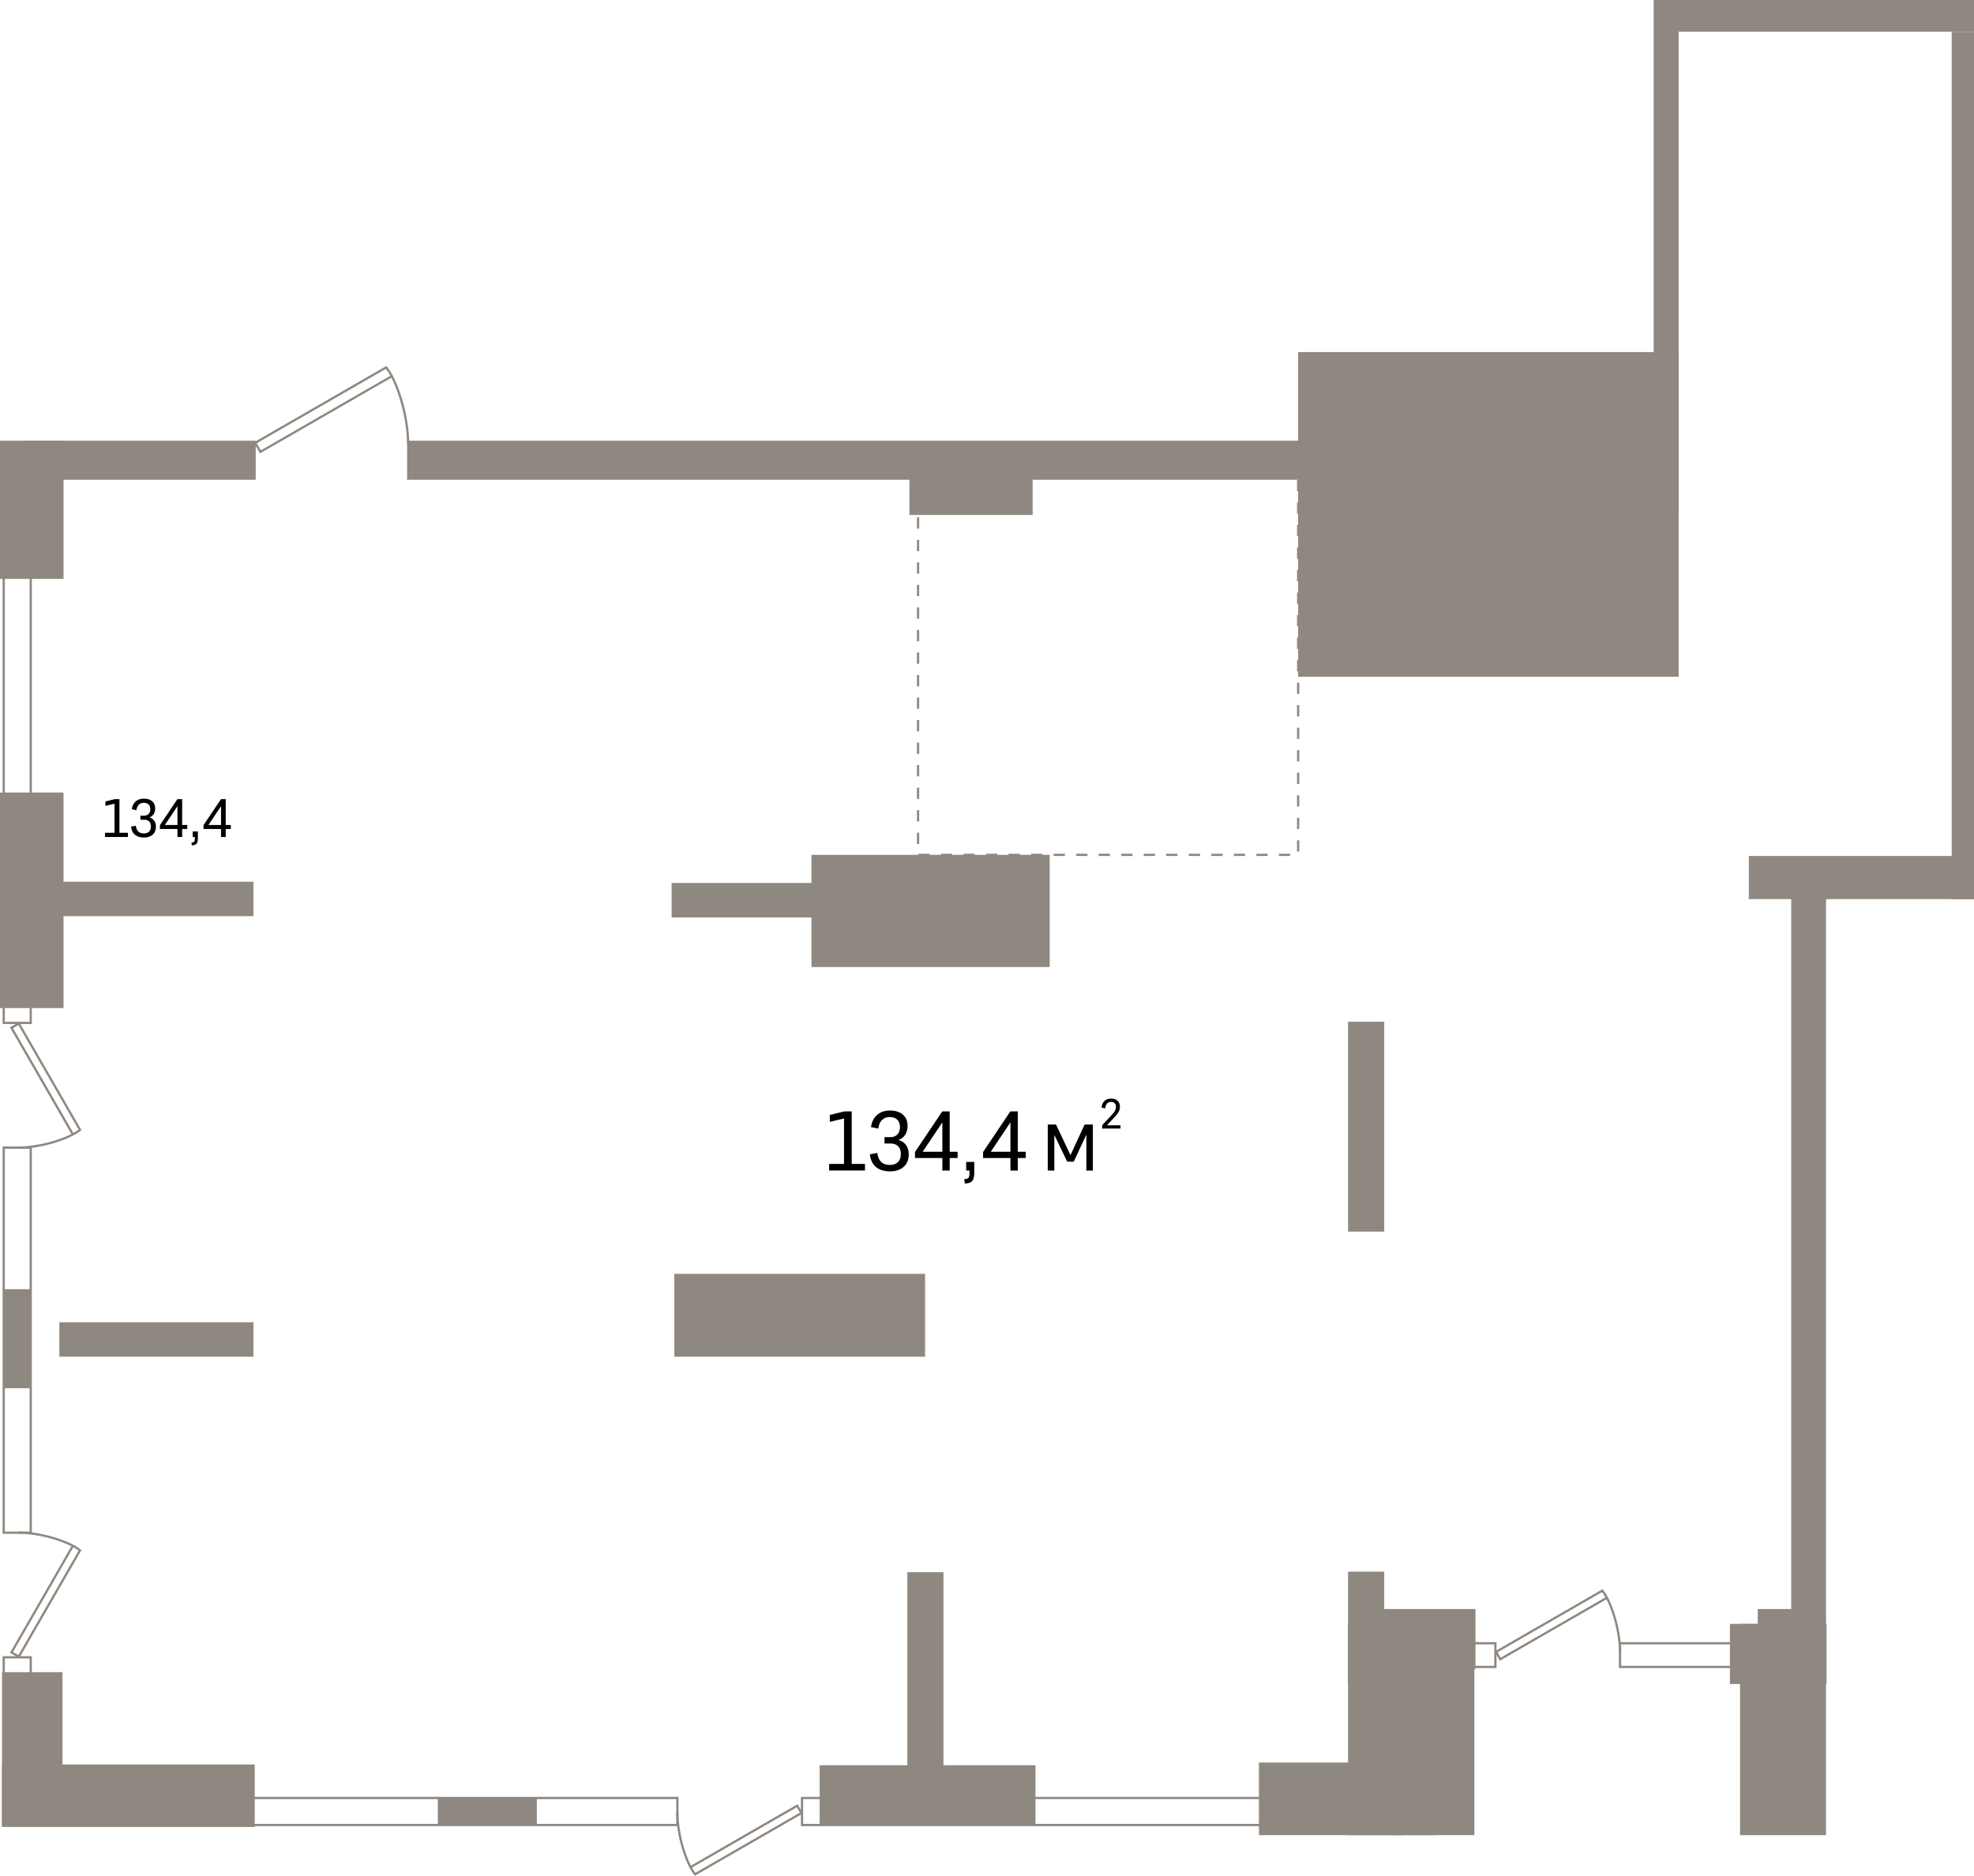<?xml version="1.0" encoding="utf-8"?>
<!-- Generator: Adobe Illustrator 24.1.2, SVG Export Plug-In . SVG Version: 6.00 Build 0)  -->
<svg version="1.1" id="Слой_1" xmlns="http://www.w3.org/2000/svg" xmlns:xlink="http://www.w3.org/1999/xlink" x="0px" y="0px"
	 viewBox="0 0 2190.71 2081.73" style="enable-background:new 0 0 2190.71 2081.73;" xml:space="preserve">
<style type="text/css">
	.st0{fill-rule:evenodd;clip-rule:evenodd;fill:#8F8880;}
	.st1{fill:#8F8880;}
	.st2{fill-rule:evenodd;clip-rule:evenodd;}
</style>
<g>
	<g>
		<rect x="1849.07" class="st0" width="341.63" height="35.24"/>
		<rect x="2.22" y="1958.26" class="st0" width="280.5" height="69.38"/>
		<rect x="2.22" y="1855.82" class="st0" width="67.14" height="171.07"/>
		<rect x="4.13" y="1430.8" class="st0" width="29.98" height="109.88"/>
		<path class="st1" d="M35.36,1702.26H2.88v-429.83h32.48V1702.26z M5.38,1699.76h27.48v-424.83H5.38V1699.76z"/>
		<path class="st1" d="M21.31,1840.31l-10.32-5.89l68.18-118.37c-14.32-7.29-38.25-13.84-58.6-13.88l0-2.5
			c26.03,0.06,57.91,10.64,69.03,20.06l0.8,0.67L21.31,1840.31z M14.41,1833.49l5.98,3.41l66.79-115.93
			c-1.59-1.25-3.54-2.51-5.8-3.76L14.41,1833.49z"/>
		<path class="st1" d="M35.36,1868.76H2.88v-30.69h32.48V1868.76z M5.38,1866.26h27.48v-25.69H5.38V1866.26z"/>
		<rect y="879.55" class="st0" width="70.5" height="239.25"/>
		<rect x="58.5" y="978.55" class="st0" width="222.75" height="38.25"/>
		<path class="st1" d="M20.57,1274.94l0-2.5c20.36-0.05,44.29-6.59,58.6-13.89l-68.18-118.37l10.32-5.89l69.08,119.91l-0.8,0.67
			C78.48,1264.3,46.6,1274.88,20.57,1274.94z M14.41,1141.11l66.97,116.27c2.25-1.25,4.21-2.51,5.8-3.76l-66.79-115.93
			L14.41,1141.11z"/>
		<path class="st1" d="M35.36,1136.52H2.88V553.37h32.48V1136.52z M5.38,1134.02h27.48V555.87H5.38V1134.02z"/>
		<rect y="489.11" class="st0" width="70.5" height="153.36"/>
		<rect x="25.04" y="489.11" class="st0" width="258.75" height="43.38"/>
		<rect x="451.79" y="489.11" class="st0" width="1014.76" height="43.38"/>
		<rect x="1009.25" y="504.4" class="st0" width="136.76" height="67.12"/>
		<rect x="1440.67" y="400.87" class="st0" width="25.87" height="270"/>
		<rect x="1440.67" y="390.74" class="st0" width="422.27" height="360.38"/>
		<rect x="1835.2" class="st0" width="27.75" height="569.62"/>
		<rect x="2165.96" y="35.25" class="st0" width="24.75" height="962.62"/>
		<rect x="1987.85" y="983.99" class="st0" width="38.63" height="823.87"/>
		<rect x="909.63" y="1959.12" class="st0" width="239.54" height="66.34"/>
		<rect x="485.88" y="1995.47" class="st0" width="109.88" height="29.98"/>
		<path class="st1" d="M753.01,2026.7H243.98v-32.48h509.02V2026.7z M246.48,2024.2h504.02v-27.48H246.48V2024.2z"/>
		<path class="st1" d="M771.15,2081.73l-0.67-0.8c-9.43-11.11-20.01-43-20.06-69.03l2.5,0c0.04,20.36,6.59,44.29,13.89,58.61
			l118.37-68.18l5.89,10.32L771.15,2081.73z M767.97,2072.72c1.25,2.25,2.51,4.2,3.76,5.8l115.93-66.79l-3.41-5.98L767.97,2072.72z"
			/>
		<path class="st1" d="M1402.43,2026.7H888.82v-32.48h513.61V2026.7z M891.32,2024.2h508.61v-27.48H891.32V2024.2z"/>
		<rect x="1397.13" y="1956.11" class="st0" width="194.93" height="80.59"/>
		<rect x="1496.06" y="1802.25" class="st0" width="61.02" height="234.46"/>
		<rect x="1496.06" y="1802.25" class="st0" width="107.25" height="66.75"/>
		<rect x="1931.07" y="1802.25" class="st0" width="95.4" height="234.46"/>
		<rect x="1919.82" y="1802.25" class="st0" width="107.25" height="66.75"/>
		<rect x="1496.06" y="1744.24" class="st0" width="40.13" height="124.77"/>
		<path class="st1" d="M1993.34,1851.28h-196.72v-28.79h196.72V1851.28z M1799.12,1848.78h191.72v-23.79h-191.72V1848.78z"/>
		<path class="st1" d="M1664.46,1843.17l-5.89-10.32l119.91-69.08l0.67,0.8c9.43,11.11,20.01,43,20.07,69.03l-2.5,0
			c-0.05-20.35-6.59-44.29-13.89-58.6L1664.46,1843.17z M1661.98,1833.78l3.41,5.98l116.27-66.97c-1.25-2.25-2.51-4.21-3.76-5.8
			L1661.98,1833.78z"/>
		<path class="st1" d="M1660.81,1851.28h-69.23v-28.79h69.23V1851.28z M1594.08,1848.78h64.23v-23.79h-64.23V1848.78z"/>
		<rect x="1496.06" y="1133.99" class="st0" width="40.13" height="232.89"/>
		<rect x="1006.92" y="1744.86" class="st0" width="40.13" height="261.86"/>
		<rect x="65.85" y="1467.47" class="st0" width="215.4" height="38.25"/>
		<rect x="745.34" y="979.97" class="st0" width="222.75" height="38.25"/>
		<rect x="900.55" y="948.75" class="st0" width="264.38" height="124.5"/>
		<path class="st1" d="M288.52,503.21L281.56,491l147.25-84.84l0.67,0.8c11.58,13.65,24.58,52.84,24.65,84.84l-2.5,0
			c-0.06-25.24-8.22-54.94-17.28-72.59L288.52,503.21z M284.96,491.92l4.49,7.87l143.72-82.78c-1.64-2.99-3.31-5.56-4.95-7.63
			L284.96,491.92z"/>
		<path class="st1" d="M1431.8,950h-12.5v-2.5h12.5V950z M1406.8,950h-12.5v-2.5h12.5V950z M1381.8,950h-12.5v-2.5h12.5V950z
			 M1356.8,950h-12.5v-2.5h12.5V950z M1331.79,950h-12.5v-2.5h12.5V950z M1306.79,950h-12.5v-2.5h12.5V950z M1281.79,950h-12.5v-2.5
			h12.5V950z M1256.79,950h-12.5v-2.5h12.5V950z M1231.79,950h-12.5v-2.5h12.5V950z M1206.78,950h-12.5v-2.5h12.5V950z M1181.78,950
			h-12.5v-2.5h12.5V950z M1156.78,950h-12.5v-2.5h12.5V950z M1131.78,950h-12.5v-2.5h12.5V950z M1106.78,950h-12.5v-2.5h12.5V950z
			 M1081.77,950h-12.5v-2.5h12.5V950z M1056.77,950h-12.5v-2.5h12.5V950z M1031.77,950h-12.5v-2.5h12.5V950z M1441.92,945.12h-2.5
			v-12.5h2.5V945.12z M1020.1,936.67h-2.5v-12.5h2.5V936.67z M1441.92,920.11h-2.5v-12.5h2.5V920.11z M1020.1,911.66h-2.5v-12.5h2.5
			V911.66z M1441.92,895.11h-2.5v-12.5h2.5V895.11z M1020.1,886.66h-2.5v-12.5h2.5V886.66z M1441.92,870.11h-2.5v-12.5h2.5V870.11z
			 M1020.1,861.66h-2.5v-12.5h2.5V861.66z M1441.92,845.11h-2.5v-12.5h2.5V845.11z M1020.1,836.66h-2.5v-12.5h2.5V836.66z
			 M1441.92,820.11h-2.5v-12.5h2.5V820.11z M1020.1,811.66h-2.5v-12.5h2.5V811.66z M1441.92,795.1h-2.5v-12.5h2.5V795.1z
			 M1020.1,786.65h-2.5v-12.5h2.5V786.65z M1441.92,770.1h-2.5v-12.5h2.5V770.1z M1020.1,761.65h-2.5v-12.5h2.5V761.65z
			 M1441.92,745.1h-2.5v-12.5h2.5V745.1z M1020.1,736.65h-2.5v-12.5h2.5V736.65z M1441.92,720.1h-2.5v-12.5h2.5V720.1z
			 M1020.1,711.65h-2.5v-12.5h2.5V711.65z M1441.92,695.1h-2.5v-12.5h2.5V695.1z M1020.1,686.65h-2.5v-12.5h2.5V686.65z
			 M1441.92,670.09h-2.5v-12.5h2.5V670.09z M1020.1,661.64h-2.5v-12.5h2.5V661.64z M1441.92,645.09h-2.5v-12.5h2.5V645.09z
			 M1020.1,636.64h-2.5v-12.5h2.5V636.64z M1441.92,620.09h-2.5v-12.5h2.5V620.09z M1020.1,611.64h-2.5v-12.5h2.5V611.64z
			 M1441.92,595.09h-2.5v-12.5h2.5V595.09z M1020.1,586.64h-2.5v-12.5h2.5V586.64z M1441.92,570.09h-2.5v-12.5h2.5V570.09z
			 M1020.1,561.64h-2.5v-12.5h2.5V561.64z M1441.92,545.08h-2.5v-12.5h2.5V545.08z M1020.1,536.63h-2.5v-12.5h2.5V536.63z
			 M1441.92,520.08h-2.5v-12.5h2.5V520.08z M1020.1,511.63h-2.5v-8.51h13.75v2.5h-11.25V511.63z M1431.38,505.62h-12.5v-2.5h12.5
			V505.62z M1406.38,505.62h-12.5v-2.5h12.5V505.62z M1381.38,505.62h-12.5v-2.5h12.5V505.62z M1356.37,505.62h-12.5v-2.5h12.5
			V505.62z M1331.37,505.62h-12.5v-2.5h12.5V505.62z M1306.37,505.62h-12.5v-2.5h12.5V505.62z M1281.37,505.62h-12.5v-2.5h12.5
			V505.62z M1256.37,505.62h-12.5v-2.5h12.5V505.62z M1231.36,505.62h-12.5v-2.5h12.5V505.62z M1206.36,505.62h-12.5v-2.5h12.5
			V505.62z M1181.36,505.62h-12.5v-2.5h12.5V505.62z M1156.36,505.62h-12.5v-2.5h12.5V505.62z M1131.36,505.62h-12.5v-2.5h12.5
			V505.62z M1106.35,505.62h-12.5v-2.5h12.5V505.62z M1081.35,505.62h-12.5v-2.5h12.5V505.62z M1056.35,505.62h-12.5v-2.5h12.5
			V505.62z"/>
		<g>
			<rect x="1525.96" y="1786.99" class="st0" width="110.25" height="64.4"/>
			<path class="st1" d="M1637.46,1852.64h-112.75v-66.9h112.75V1852.64z M1527.21,1850.14h107.75v-61.9h-107.75V1850.14z"/>
		</g>
		<g>
			<rect x="1951.96" y="1786.99" class="st0" width="55.13" height="64.4"/>
			<path class="st1" d="M2008.33,1852.64h-57.63v-66.9h57.63V1852.64z M1953.21,1850.14h52.63v-61.9h-52.63V1850.14z"/>
		</g>
		<rect x="1546.96" y="1837.61" class="st0" width="89.25" height="199.09"/>
		<path class="st2" d="M116.53,928.93v-4.68h10.56v-32.28l-10.08,2.4v-4.92l10.38-2.52h5.16v37.32h9.42v4.68H116.53L116.53,928.93z
			 M173.05,917.53c0,3.76-1.21,6.7-3.63,8.82c-2.42,2.12-5.65,3.18-9.69,3.18c-4.04,0-7.31-0.99-9.81-2.97
			c-2.5-1.98-3.99-5.03-4.47-9.15l5.28-0.96c0.68,5.68,3.64,8.52,8.88,8.52c2.48,0,4.41-0.68,5.79-2.04
			c1.38-1.36,2.07-3.26,2.07-5.7c0-2.4-0.64-4.25-1.92-5.55c-1.28-1.3-3.14-1.95-5.58-1.95h-4.14v-4.5h4.08
			c2.16,0,3.85-0.63,5.07-1.89c1.22-1.26,1.83-3.05,1.83-5.37c0-2.2-0.63-3.92-1.89-5.16c-1.26-1.24-3.07-1.86-5.43-1.86
			c-2.2,0-4.01,0.7-5.43,2.1c-1.42,1.4-2.31,3.44-2.67,6.12l-5.16-1.08c0.52-3.68,1.96-6.56,4.32-8.64
			c2.36-2.08,5.42-3.12,9.18-3.12c3.84,0,6.88,0.96,9.12,2.88c2.24,1.92,3.36,4.56,3.36,7.92c0,2.52-0.55,4.64-1.65,6.36
			c-1.1,1.72-2.69,2.96-4.77,3.72C170.63,908.73,173.05,912.17,173.05,917.53L173.05,917.53z M202.15,928.93h-5.22v-8.88h-19.44
			v-4.26l19.38-28.86h5.28v28.68h5.64v4.44h-5.64V928.93L202.15,928.93z M182.95,915.61h13.98v-20.88L182.95,915.61L182.95,915.61z
			 M213.85,922.81h5.76v7.62c0,2.92-0.52,4.93-1.56,6.03c-1.04,1.1-2.78,1.67-5.22,1.71l-0.3-3.18c1.4,0,2.36-0.27,2.88-0.81
			c0.52-0.54,0.78-1.63,0.78-3.27v-1.98h-2.34V922.81L213.85,922.81z M250.51,928.93h-5.22v-8.88h-19.44v-4.26l19.38-28.86h5.28
			v28.68h5.64v4.44h-5.64V928.93L250.51,928.93z M231.31,915.61h13.98v-20.88L231.31,915.61z"/>
		<rect x="748.36" y="1413.74" class="st0" width="278.25" height="91.98"/>
		<rect x="1940.8" y="949.98" class="st0" width="249.9" height="47.88"/>
	</g>
	<g>
		<path class="st2" d="M920.18,1299.09v-7.31h16.5v-50.44l-15.75,3.75v-7.69l16.22-3.94h8.06v58.31h14.72v7.31H920.18
			L920.18,1299.09z M1008.49,1281.28c0,5.88-1.89,10.47-5.67,13.78c-3.78,3.31-8.83,4.97-15.14,4.97c-6.31,0-11.42-1.55-15.33-4.64
			c-3.91-3.09-6.23-7.86-6.98-14.3l8.25-1.5c1.06,8.88,5.69,13.31,13.87,13.31c3.88,0,6.89-1.06,9.05-3.19
			c2.16-2.13,3.23-5.09,3.23-8.91c0-3.75-1-6.64-3-8.67c-2-2.03-4.9-3.05-8.72-3.05h-6.47v-7.03h6.38c3.38,0,6.02-0.98,7.92-2.95
			c1.91-1.97,2.86-4.77,2.86-8.39c0-3.44-0.98-6.12-2.95-8.06c-1.97-1.94-4.8-2.91-8.48-2.91c-3.44,0-6.27,1.09-8.48,3.28
			c-2.22,2.19-3.61,5.38-4.17,9.56l-8.06-1.69c0.81-5.75,3.06-10.25,6.75-13.5s8.47-4.88,14.34-4.88c6,0,10.75,1.5,14.25,4.5
			c3.5,3,5.25,7.12,5.25,12.37c0,3.94-0.86,7.25-2.58,9.94c-1.72,2.69-4.2,4.63-7.45,5.81
			C1004.71,1267.53,1008.49,1272.9,1008.49,1281.28L1008.49,1281.28z M1053.96,1299.09h-8.16v-13.87h-30.37v-6.66l30.28-45.09h8.25
			v44.81h8.81v6.94h-8.81V1299.09L1053.96,1299.09z M1023.96,1278.28h21.84v-32.63L1023.96,1278.28L1023.96,1278.28z
			 M1072.24,1289.53h9v11.91c0,4.56-0.81,7.7-2.44,9.42c-1.62,1.72-4.34,2.61-8.15,2.67l-0.47-4.97c2.19,0,3.69-0.42,4.5-1.27
			c0.81-0.84,1.22-2.55,1.22-5.11v-3.09h-3.66V1289.53L1072.24,1289.53z M1129.52,1299.09h-8.15v-13.87h-30.38v-6.66l30.28-45.09
			h8.25v44.81h8.81v6.94h-8.81V1299.09L1129.52,1299.09z M1099.52,1278.28h21.84v-32.63L1099.52,1278.28z"/>
		<g>
			<polygon class="st2" points="1170.09,1299.09 1162.78,1299.09 1162.78,1248.09 1171.97,1248.09 1188,1282.03 1203.65,1248.09 
				1212.84,1248.09 1212.84,1299.09 1205.62,1299.09 1205.62,1259.25 1191.65,1289.25 1184.34,1289.25 1170.09,1259.53 			"/>
			<path class="st2" d="M1223.14,1248.86l10.69-11.48c1.75-1.88,2.96-3.48,3.63-4.8c0.67-1.33,1.01-2.71,1.01-4.15
				c0-1.75-0.48-3.1-1.43-4.06c-0.95-0.95-2.31-1.43-4.06-1.43c-1.94,0-3.45,0.61-4.55,1.83c-1.09,1.22-1.67,2.99-1.73,5.3
				l-4.17-0.7c0.22-3.25,1.26-5.75,3.12-7.5c1.86-1.75,4.35-2.63,7.48-2.63c3.03,0,5.41,0.81,7.15,2.44c1.73,1.62,2.6,3.83,2.6,6.61
				c0,1.38-0.19,2.66-0.59,3.84c-0.39,1.19-1.04,2.4-1.95,3.65c-0.91,1.25-2.14,2.69-3.7,4.31l-8.16,8.76h15v3.66h-20.34V1248.86z"
				/>
		</g>
	</g>
</g>
</svg>
